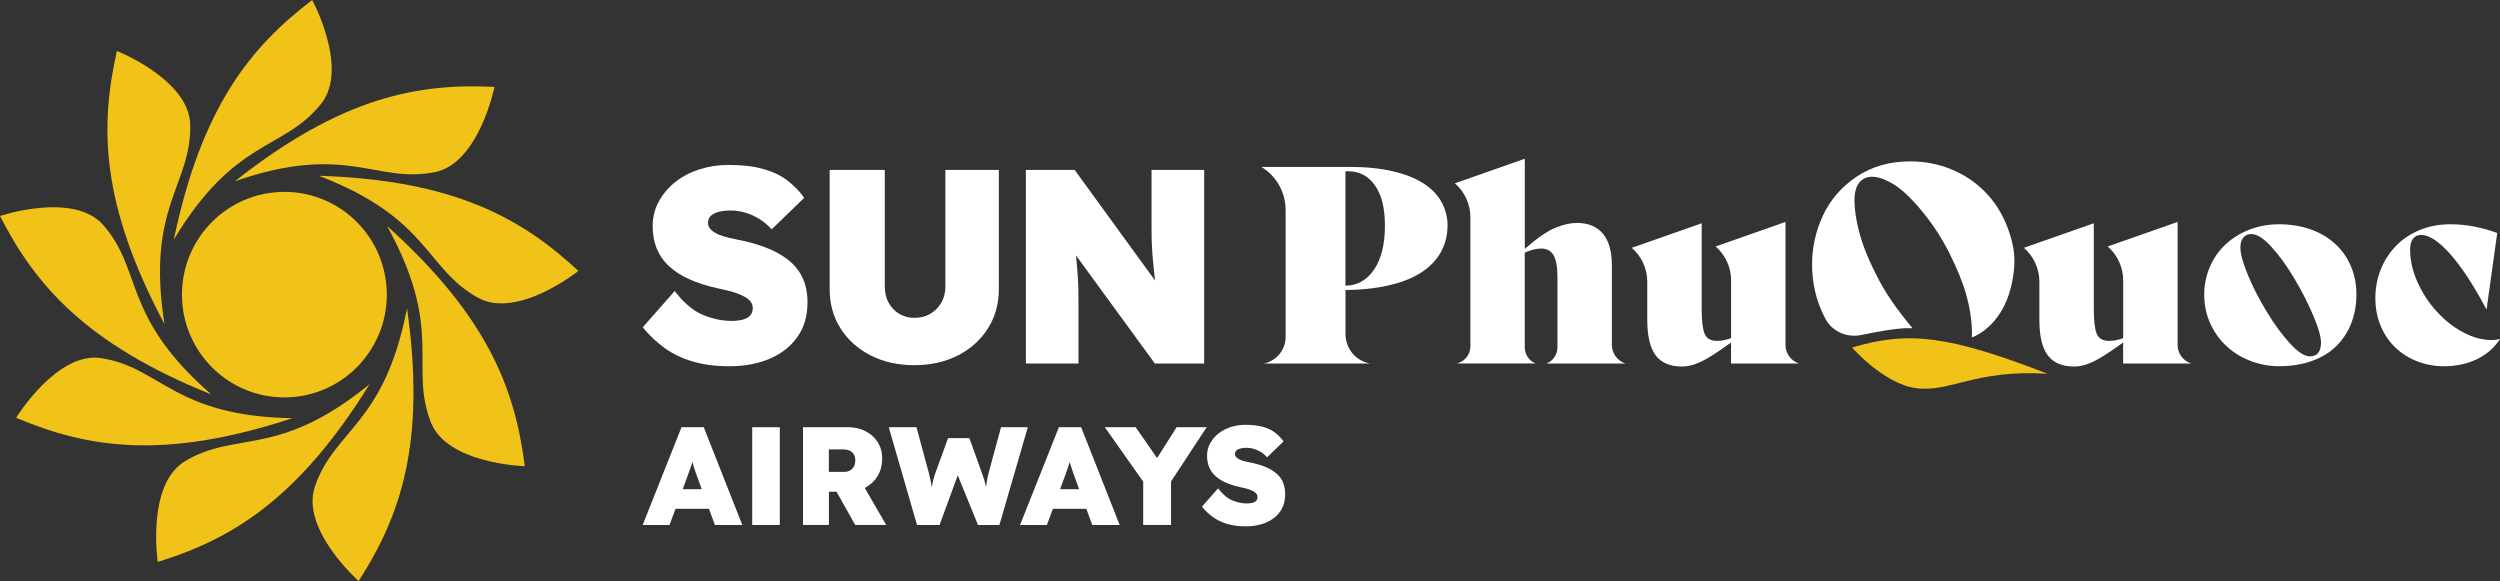 <svg width="185" height="43" viewBox="0 0 185 43" fill="none" xmlns="http://www.w3.org/2000/svg">
<rect x="0" y="0" width="185" height="43" fill="#333333" stroke="none"/>
<g clip-path="url(#clip0_9277_92416)">
<path d="M50.431 31.615L47.559 38.848H49.546L49.987 37.65H52.462L52.903 38.848H54.931L52.079 31.615H50.431ZM50.521 36.201L50.783 35.489C50.851 35.297 50.916 35.12 50.975 34.962C51.033 34.804 51.086 34.653 51.135 34.507C51.169 34.405 51.203 34.293 51.234 34.185C51.265 34.293 51.296 34.402 51.33 34.507C51.379 34.659 51.428 34.814 51.484 34.971C51.539 35.129 51.601 35.303 51.669 35.489L51.931 36.201H50.521Z" fill="white"/>
<path d="M56.682 31.615H55.664V38.848H57.704V31.615H56.685H56.682Z" fill="white"/>
<path d="M64.057 36.074C64.443 35.863 64.742 35.572 64.958 35.201C65.174 34.829 65.282 34.402 65.282 33.919C65.282 33.47 65.174 33.077 64.958 32.73C64.742 32.386 64.443 32.114 64.057 31.913C63.671 31.711 63.236 31.612 62.748 31.612H59.422V38.845H61.338V36.387H61.903L63.282 38.845H65.578L63.989 36.102C64.01 36.093 64.032 36.083 64.054 36.071L64.057 36.074ZM61.338 33.256H62.387C62.585 33.256 62.752 33.29 62.887 33.355C63.02 33.42 63.122 33.513 63.19 33.634C63.258 33.755 63.291 33.897 63.291 34.061C63.291 34.225 63.258 34.383 63.193 34.51C63.128 34.637 63.035 34.736 62.915 34.811C62.795 34.882 62.647 34.919 62.468 34.919H61.335V33.256H61.338Z" fill="white"/>
<path d="M74.074 31.615L73.135 35.086C73.095 35.26 73.061 35.417 73.034 35.566C73.006 35.715 72.984 35.854 72.972 35.984C72.972 36.006 72.972 36.021 72.966 36.043C72.95 35.965 72.935 35.885 72.913 35.804C72.861 35.588 72.787 35.349 72.691 35.086L71.734 32.42H70.158L69.189 35.086C69.105 35.334 69.044 35.563 69.004 35.773C68.985 35.873 68.966 35.972 68.954 36.068C68.936 35.941 68.914 35.811 68.886 35.671C68.849 35.482 68.806 35.287 68.757 35.086L67.819 31.615H65.769L67.859 38.848H69.528L70.874 35.17L72.37 38.848H73.956L76.058 31.615H74.07H74.074Z" fill="white"/>
<path d="M78.357 31.615L75.484 38.848H77.472L77.913 37.65H80.388L80.829 38.848H82.856L80.005 31.615H78.357ZM78.447 36.201L78.709 35.489C78.777 35.297 78.842 35.12 78.9 34.962C78.959 34.804 79.011 34.653 79.061 34.507C79.095 34.405 79.129 34.293 79.16 34.185C79.191 34.293 79.221 34.402 79.255 34.507C79.305 34.659 79.354 34.814 79.41 34.971C79.465 35.129 79.527 35.303 79.595 35.489L79.857 36.201H78.447Z" fill="white"/>
<path d="M89.293 31.615H87.069L85.624 33.894L84.041 31.615H81.758L84.597 35.643V38.845H86.658V35.625L89.293 31.615Z" fill="white"/>
<path d="M94.923 35.643C94.799 35.38 94.62 35.16 94.386 34.978C94.151 34.795 93.88 34.643 93.568 34.523C93.256 34.402 92.911 34.303 92.534 34.228C92.423 34.207 92.303 34.182 92.167 34.151C92.034 34.12 91.908 34.08 91.79 34.033C91.673 33.984 91.578 33.925 91.504 33.854C91.426 33.782 91.389 33.696 91.389 33.6C91.389 33.488 91.423 33.402 91.491 33.337C91.559 33.272 91.658 33.222 91.784 33.188C91.911 33.154 92.062 33.135 92.232 33.135C92.417 33.135 92.599 33.16 92.778 33.213C92.957 33.265 93.13 33.343 93.299 33.445C93.466 33.547 93.624 33.68 93.769 33.838L94.984 32.662C94.805 32.414 94.596 32.197 94.352 32.011C94.108 31.826 93.809 31.683 93.451 31.584C93.093 31.485 92.661 31.436 92.155 31.436C91.784 31.436 91.429 31.488 91.09 31.597C90.751 31.705 90.451 31.86 90.189 32.061C89.927 32.265 89.72 32.507 89.559 32.789C89.402 33.07 89.322 33.38 89.322 33.717C89.322 34.027 89.371 34.306 89.47 34.553C89.569 34.801 89.72 35.021 89.924 35.21C90.127 35.399 90.377 35.563 90.68 35.699C90.982 35.838 91.334 35.95 91.741 36.04C91.852 36.068 91.963 36.092 92.081 36.117C92.198 36.142 92.315 36.173 92.429 36.216C92.546 36.256 92.651 36.303 92.747 36.355C92.843 36.408 92.92 36.467 92.972 36.535C93.028 36.603 93.056 36.687 93.056 36.783C93.056 36.894 93.022 36.984 92.957 37.055C92.892 37.126 92.796 37.179 92.673 37.21C92.55 37.241 92.411 37.256 92.263 37.256C91.92 37.256 91.565 37.182 91.201 37.033C90.837 36.885 90.485 36.588 90.139 36.139L88.945 37.492C89.186 37.789 89.458 38.046 89.763 38.266C90.069 38.486 90.423 38.656 90.825 38.773C91.226 38.891 91.686 38.95 92.198 38.95C92.747 38.95 93.241 38.857 93.676 38.678C94.111 38.495 94.46 38.225 94.716 37.873C94.972 37.517 95.102 37.083 95.102 36.566C95.102 36.216 95.04 35.91 94.916 35.646L94.923 35.643Z" fill="white"/>
<path d="M54.006 27.104C52.984 27.104 52.077 26.989 51.284 26.757C50.488 26.525 49.787 26.191 49.183 25.754C48.578 25.317 48.038 24.807 47.562 24.218L49.929 21.537C50.608 22.422 51.309 23.014 52.031 23.308C52.75 23.602 53.45 23.748 54.132 23.748C54.432 23.748 54.703 23.717 54.947 23.655C55.191 23.593 55.379 23.491 55.509 23.348C55.638 23.206 55.703 23.023 55.703 22.806C55.703 22.614 55.647 22.45 55.539 22.314C55.431 22.178 55.28 22.057 55.092 21.955C54.901 21.853 54.691 21.76 54.459 21.679C54.228 21.599 53.996 21.534 53.765 21.484C53.534 21.438 53.308 21.385 53.092 21.33C52.29 21.153 51.59 20.927 50.991 20.655C50.392 20.382 49.892 20.057 49.491 19.682C49.09 19.308 48.791 18.874 48.593 18.382C48.396 17.89 48.297 17.339 48.297 16.726C48.297 16.057 48.454 15.444 48.766 14.883C49.078 14.323 49.494 13.843 50.01 13.441C50.525 13.038 51.12 12.731 51.793 12.521C52.466 12.31 53.169 12.205 53.904 12.205C54.91 12.205 55.765 12.304 56.474 12.502C57.181 12.7 57.777 12.982 58.258 13.351C58.739 13.719 59.159 14.149 59.511 14.639L57.104 16.97C56.817 16.657 56.508 16.397 56.175 16.193C55.842 15.989 55.499 15.834 55.144 15.732C54.79 15.63 54.432 15.577 54.064 15.577C53.725 15.577 53.429 15.611 53.176 15.679C52.923 15.747 52.731 15.846 52.596 15.976C52.46 16.106 52.392 16.28 52.392 16.5C52.392 16.692 52.466 16.859 52.617 17.001C52.765 17.143 52.957 17.264 53.188 17.36C53.419 17.456 53.666 17.534 53.932 17.596C54.197 17.657 54.438 17.707 54.657 17.75C55.404 17.902 56.089 18.094 56.706 18.332C57.323 18.571 57.866 18.871 58.326 19.233C58.789 19.596 59.141 20.035 59.388 20.552C59.631 21.073 59.755 21.679 59.755 22.373C59.755 23.395 59.499 24.259 58.989 24.961C58.48 25.664 57.792 26.197 56.928 26.559C56.064 26.921 55.089 27.101 54.003 27.101L54.006 27.104Z" fill="white"/>
<path d="M67.656 27.023C66.446 27.023 65.369 26.782 64.422 26.296C63.477 25.813 62.737 25.147 62.2 24.302C61.663 23.456 61.395 22.487 61.395 21.394V12.573H65.474V21.209C65.474 21.657 65.57 22.057 65.761 22.407C65.952 22.753 66.212 23.029 66.545 23.224C66.878 23.422 67.248 23.521 67.656 23.521C68.103 23.521 68.498 23.422 68.838 23.224C69.177 23.026 69.449 22.753 69.652 22.407C69.856 22.06 69.958 21.661 69.958 21.209V12.573H73.914V21.394C73.914 22.487 73.645 23.453 73.108 24.302C72.572 25.147 71.834 25.813 70.896 26.296C69.958 26.779 68.878 27.023 67.653 27.023H67.656Z" fill="white"/>
<path d="M85.215 12.576V17.056C85.215 17.493 85.224 17.896 85.246 18.264C85.267 18.633 85.292 19.001 85.326 19.369C85.36 19.738 85.4 20.128 85.449 20.537C85.459 20.608 85.468 20.688 85.477 20.763L79.525 12.576H75.914V26.902H79.808V22.645C79.808 22.209 79.805 21.819 79.799 21.478C79.793 21.137 79.778 20.815 79.759 20.515C79.737 20.215 79.716 19.902 79.688 19.574C79.669 19.366 79.648 19.137 79.623 18.899L85.459 26.899H89.109V12.573H85.215V12.576Z" fill="white"/>
<path d="M151.534 27.658C146.099 27.324 144.322 29.067 141.779 28.723C139.391 28.401 137.055 25.72 137.055 25.72C141.255 24.456 144.232 24.843 151.534 27.661V27.658Z" fill="#F1C217"/>
<path d="M107.116 16.698C107.116 17.425 106.946 18.085 106.613 18.676C106.277 19.267 105.789 19.772 105.144 20.181C104.499 20.593 103.703 20.905 102.759 21.119C101.811 21.336 100.747 21.45 99.568 21.463V24.729C99.568 25.797 100.33 26.711 101.379 26.9H93.526C94.461 26.711 95.137 25.887 95.137 24.927V15.546C95.137 14.239 94.458 13.029 93.344 12.351H99.889C101.083 12.351 102.142 12.459 103.061 12.673C103.981 12.889 104.74 13.187 105.335 13.57C105.934 13.954 106.378 14.416 106.675 14.954C106.971 15.493 107.119 16.072 107.119 16.692L107.116 16.698ZM99.787 12.676H99.565V21.141C100.45 21.128 101.157 20.726 101.688 19.939C102.219 19.15 102.484 18.079 102.484 16.716C102.484 15.354 102.24 14.425 101.75 13.725C101.259 13.026 100.605 12.676 99.787 12.676Z" fill="white"/>
<path d="M119.278 25.516C119.278 26.148 119.686 26.708 120.284 26.9H114.446C114.934 26.705 115.251 26.231 115.251 25.705V20.494C115.251 19.738 115.153 19.2 114.958 18.878C114.764 18.556 114.458 18.392 114.042 18.392C113.681 18.392 113.276 18.494 112.832 18.695V25.705C112.832 26.231 113.15 26.702 113.637 26.897H107.799L107.916 26.86C108.447 26.689 108.808 26.194 108.808 25.637V16.073C108.808 15.11 108.388 14.193 107.66 13.565L112.835 11.747V18.413C113.749 17.617 114.498 17.1 115.091 16.859C115.68 16.617 116.211 16.497 116.683 16.497C117.529 16.497 118.174 16.763 118.615 17.296C119.059 17.828 119.278 18.605 119.278 19.63V25.519V25.516Z" fill="white"/>
<path d="M132.124 25.515C132.124 26.147 132.532 26.707 133.13 26.899H128.097V25.345C127.076 26.085 126.32 26.568 125.823 26.791C125.326 27.014 124.882 27.125 124.493 27.125C123.592 27.125 122.935 26.85 122.521 26.296C122.105 25.744 121.898 24.868 121.898 23.67V20.846C121.898 19.883 121.478 18.967 120.75 18.338L125.925 16.521V22.865C125.925 23.754 125.999 24.37 126.147 24.713C126.295 25.057 126.604 25.227 127.073 25.227C127.382 25.227 127.724 25.159 128.101 25.026V20.747C128.101 19.784 127.681 18.868 126.953 18.239L132.128 16.422V25.525L132.124 25.515Z" fill="white"/>
<path d="M161.14 25.515C161.14 26.147 161.547 26.707 162.146 26.899H157.113V25.345C156.092 26.085 155.336 26.568 154.839 26.791C154.342 27.014 153.898 27.125 153.509 27.125C152.608 27.125 151.95 26.85 151.537 26.296C151.12 25.744 150.914 24.868 150.914 23.67V20.846C150.914 19.883 150.494 18.967 149.766 18.338L154.941 16.521V22.865C154.941 23.754 155.015 24.37 155.163 24.713C155.311 25.057 155.619 25.227 156.089 25.227C156.397 25.227 156.74 25.159 157.116 25.026V20.747C157.116 19.784 156.696 18.868 155.968 18.239L161.143 16.422V25.525L161.14 25.515Z" fill="white"/>
<path d="M168.671 27.101C167.958 27.101 167.264 26.977 166.588 26.727C165.909 26.479 165.313 26.116 164.795 25.646C164.277 25.175 163.869 24.609 163.567 23.949C163.264 23.29 163.113 22.568 163.113 21.788C163.113 21.088 163.249 20.416 163.518 19.779C163.786 19.138 164.169 18.584 164.665 18.113C165.162 17.642 165.752 17.271 166.437 17.001C167.122 16.732 167.859 16.596 168.652 16.596C169.445 16.596 170.232 16.716 170.939 16.958C171.643 17.2 172.25 17.549 172.763 18.008C173.272 18.466 173.67 19.017 173.951 19.664C174.232 20.311 174.374 21.017 174.374 21.785C174.374 22.553 174.253 23.218 174.013 23.866C173.772 24.513 173.411 25.079 172.936 25.562C172.46 26.048 171.859 26.423 171.133 26.692C170.408 26.962 169.59 27.098 168.677 27.098L168.671 27.101ZM170.927 26.373C171.476 26.373 171.754 26.03 171.754 25.343C171.754 24.924 171.569 24.274 171.198 23.392C170.828 22.509 170.365 21.596 169.81 20.655C169.251 19.714 168.683 18.921 168.097 18.28C167.514 17.639 167.014 17.32 166.597 17.32C166.341 17.32 166.144 17.407 166.002 17.583C165.86 17.76 165.789 18.001 165.789 18.311C165.789 18.782 165.977 19.469 166.353 20.373C166.73 21.274 167.199 22.187 167.764 23.11C168.328 24.033 168.899 24.807 169.476 25.432C170.053 26.058 170.538 26.37 170.927 26.37V26.373Z" fill="white"/>
<path d="M180.832 27.101C180.162 27.101 179.517 26.983 178.9 26.748C178.283 26.513 177.74 26.172 177.268 25.73C176.799 25.284 176.432 24.745 176.169 24.113C175.907 23.482 175.777 22.794 175.777 22.051C175.777 21.308 175.907 20.627 176.169 19.961C176.432 19.296 176.808 18.707 177.296 18.203C177.786 17.698 178.376 17.305 179.067 17.02C179.758 16.738 180.514 16.596 181.332 16.596C182.474 16.596 183.628 16.812 184.794 17.243L184.01 22.881H183.989C183.063 21.132 182.177 19.776 181.332 18.819C180.486 17.862 179.761 17.385 179.156 17.385C178.9 17.385 178.703 17.478 178.561 17.667C178.419 17.856 178.348 18.125 178.348 18.475C178.348 19.255 178.527 20.048 178.882 20.85C179.237 21.652 179.712 22.379 180.301 23.033C180.891 23.686 181.545 24.203 182.264 24.587C182.983 24.971 183.683 25.163 184.368 25.163C184.609 25.163 184.81 25.135 184.973 25.082L184.995 25.104C184.55 25.764 183.97 26.262 183.254 26.599C182.535 26.937 181.727 27.104 180.829 27.104L180.832 27.101Z" fill="white"/>
<path d="M149.057 19.689C148.733 24.101 145.916 24.968 145.916 24.968C145.916 24.968 146.027 23.686 145.514 21.85C145.243 20.878 144.808 19.835 144.246 18.717C143.682 17.596 143.009 16.565 142.219 15.614C141.435 14.667 140.738 14.005 140.124 13.636C139.516 13.268 138.985 13.079 138.544 13.079C138.139 13.079 137.821 13.227 137.584 13.512C137.352 13.803 137.232 14.23 137.232 14.794C137.232 15.252 137.281 15.754 137.383 16.293C137.482 16.831 137.636 17.416 137.849 18.048C138.056 18.68 138.411 19.491 138.917 20.482C139.417 21.473 140.099 22.503 140.951 23.581C141.139 23.823 141.336 24.058 141.534 24.29C141.42 24.284 141.302 24.284 141.185 24.284C140.34 24.284 138.858 24.556 137.72 24.792C136.664 25.011 135.569 24.528 135.069 23.569C135.069 23.562 135.063 23.556 135.06 23.553C134.412 22.321 134.094 20.993 134.094 19.562C134.094 18.308 134.362 17.101 134.905 15.933C135.448 14.769 136.285 13.816 137.405 13.063C138.525 12.317 139.843 11.942 141.361 11.942C142.435 11.942 143.444 12.14 144.394 12.528C145.339 12.918 146.163 13.466 146.86 14.165C147.557 14.865 148.097 15.692 148.48 16.639C148.863 17.59 149.131 18.605 149.054 19.683L149.057 19.689Z" fill="white"/>
<path d="M28.641 16.723C32.899 24.414 30.261 27.049 31.875 31.228C33.078 34.346 38.833 34.498 38.833 34.498C38.12 28.826 36.118 23.441 28.641 16.723Z" fill="#F1C217"/>
<path d="M23.605 13.01C31.795 16.156 31.459 19.874 35.375 22.035C38.294 23.648 42.8 20.051 42.8 20.051C38.621 16.165 33.638 13.332 23.605 13.007V13.01Z" fill="#F1C217"/>
<path d="M17.375 13.413C25.664 10.539 27.79 13.605 32.175 12.738C35.446 12.091 36.591 6.431 36.591 6.431C30.897 6.149 25.265 7.192 17.375 13.416V13.413Z" fill="#F1C217"/>
<path d="M12.859 17.744C17.368 10.196 20.963 11.174 23.762 7.682C25.851 5.075 23.104 0 23.104 0C18.565 3.455 14.918 7.886 12.859 17.744Z" fill="#F1C217"/>
<path d="M12.17 23.974C10.791 15.283 14.167 13.716 14.077 9.233C14.009 5.889 8.652 3.774 8.652 3.774C7.387 9.351 7.433 15.097 12.17 23.974Z" fill="#F1C217"/>
<path d="M15.636 29.188C9.011 23.422 10.594 20.041 7.653 16.666C5.459 14.149 0 15.982 0 15.982C2.601 21.069 6.32 25.441 15.636 29.188Z" fill="#F1C217"/>
<path d="M21.633 30.947C12.863 30.801 11.912 27.191 7.497 26.503C4.204 25.989 1.195 30.916 1.195 30.916C6.447 33.132 12.095 34.086 21.633 30.947Z" fill="#F1C217"/>
<path d="M27.35 28.429C20.54 33.974 17.497 31.822 13.673 34.141C10.822 35.872 11.674 41.585 11.674 41.585C17.117 39.897 22.055 36.984 27.35 28.426V28.429Z" fill="#F1C217"/>
<path d="M30.118 22.81C28.452 31.448 24.743 31.764 23.302 36.006C22.225 39.173 26.539 42.997 26.539 42.997C29.628 38.192 31.544 32.776 30.118 22.807V22.81Z" fill="#F1C217"/>
<path d="M21.044 29.408C25.229 29.408 28.623 26.003 28.623 21.803C28.623 17.604 25.229 14.199 21.044 14.199C16.858 14.199 13.465 17.604 13.465 21.803C13.465 26.003 16.858 29.408 21.044 29.408Z" fill="#F1C217"/>
</g>
<defs>
<clipPath id="clip0_9277_92416">
<rect width="185" height="43" fill="white"/>
</clipPath>
</defs>
</svg>
